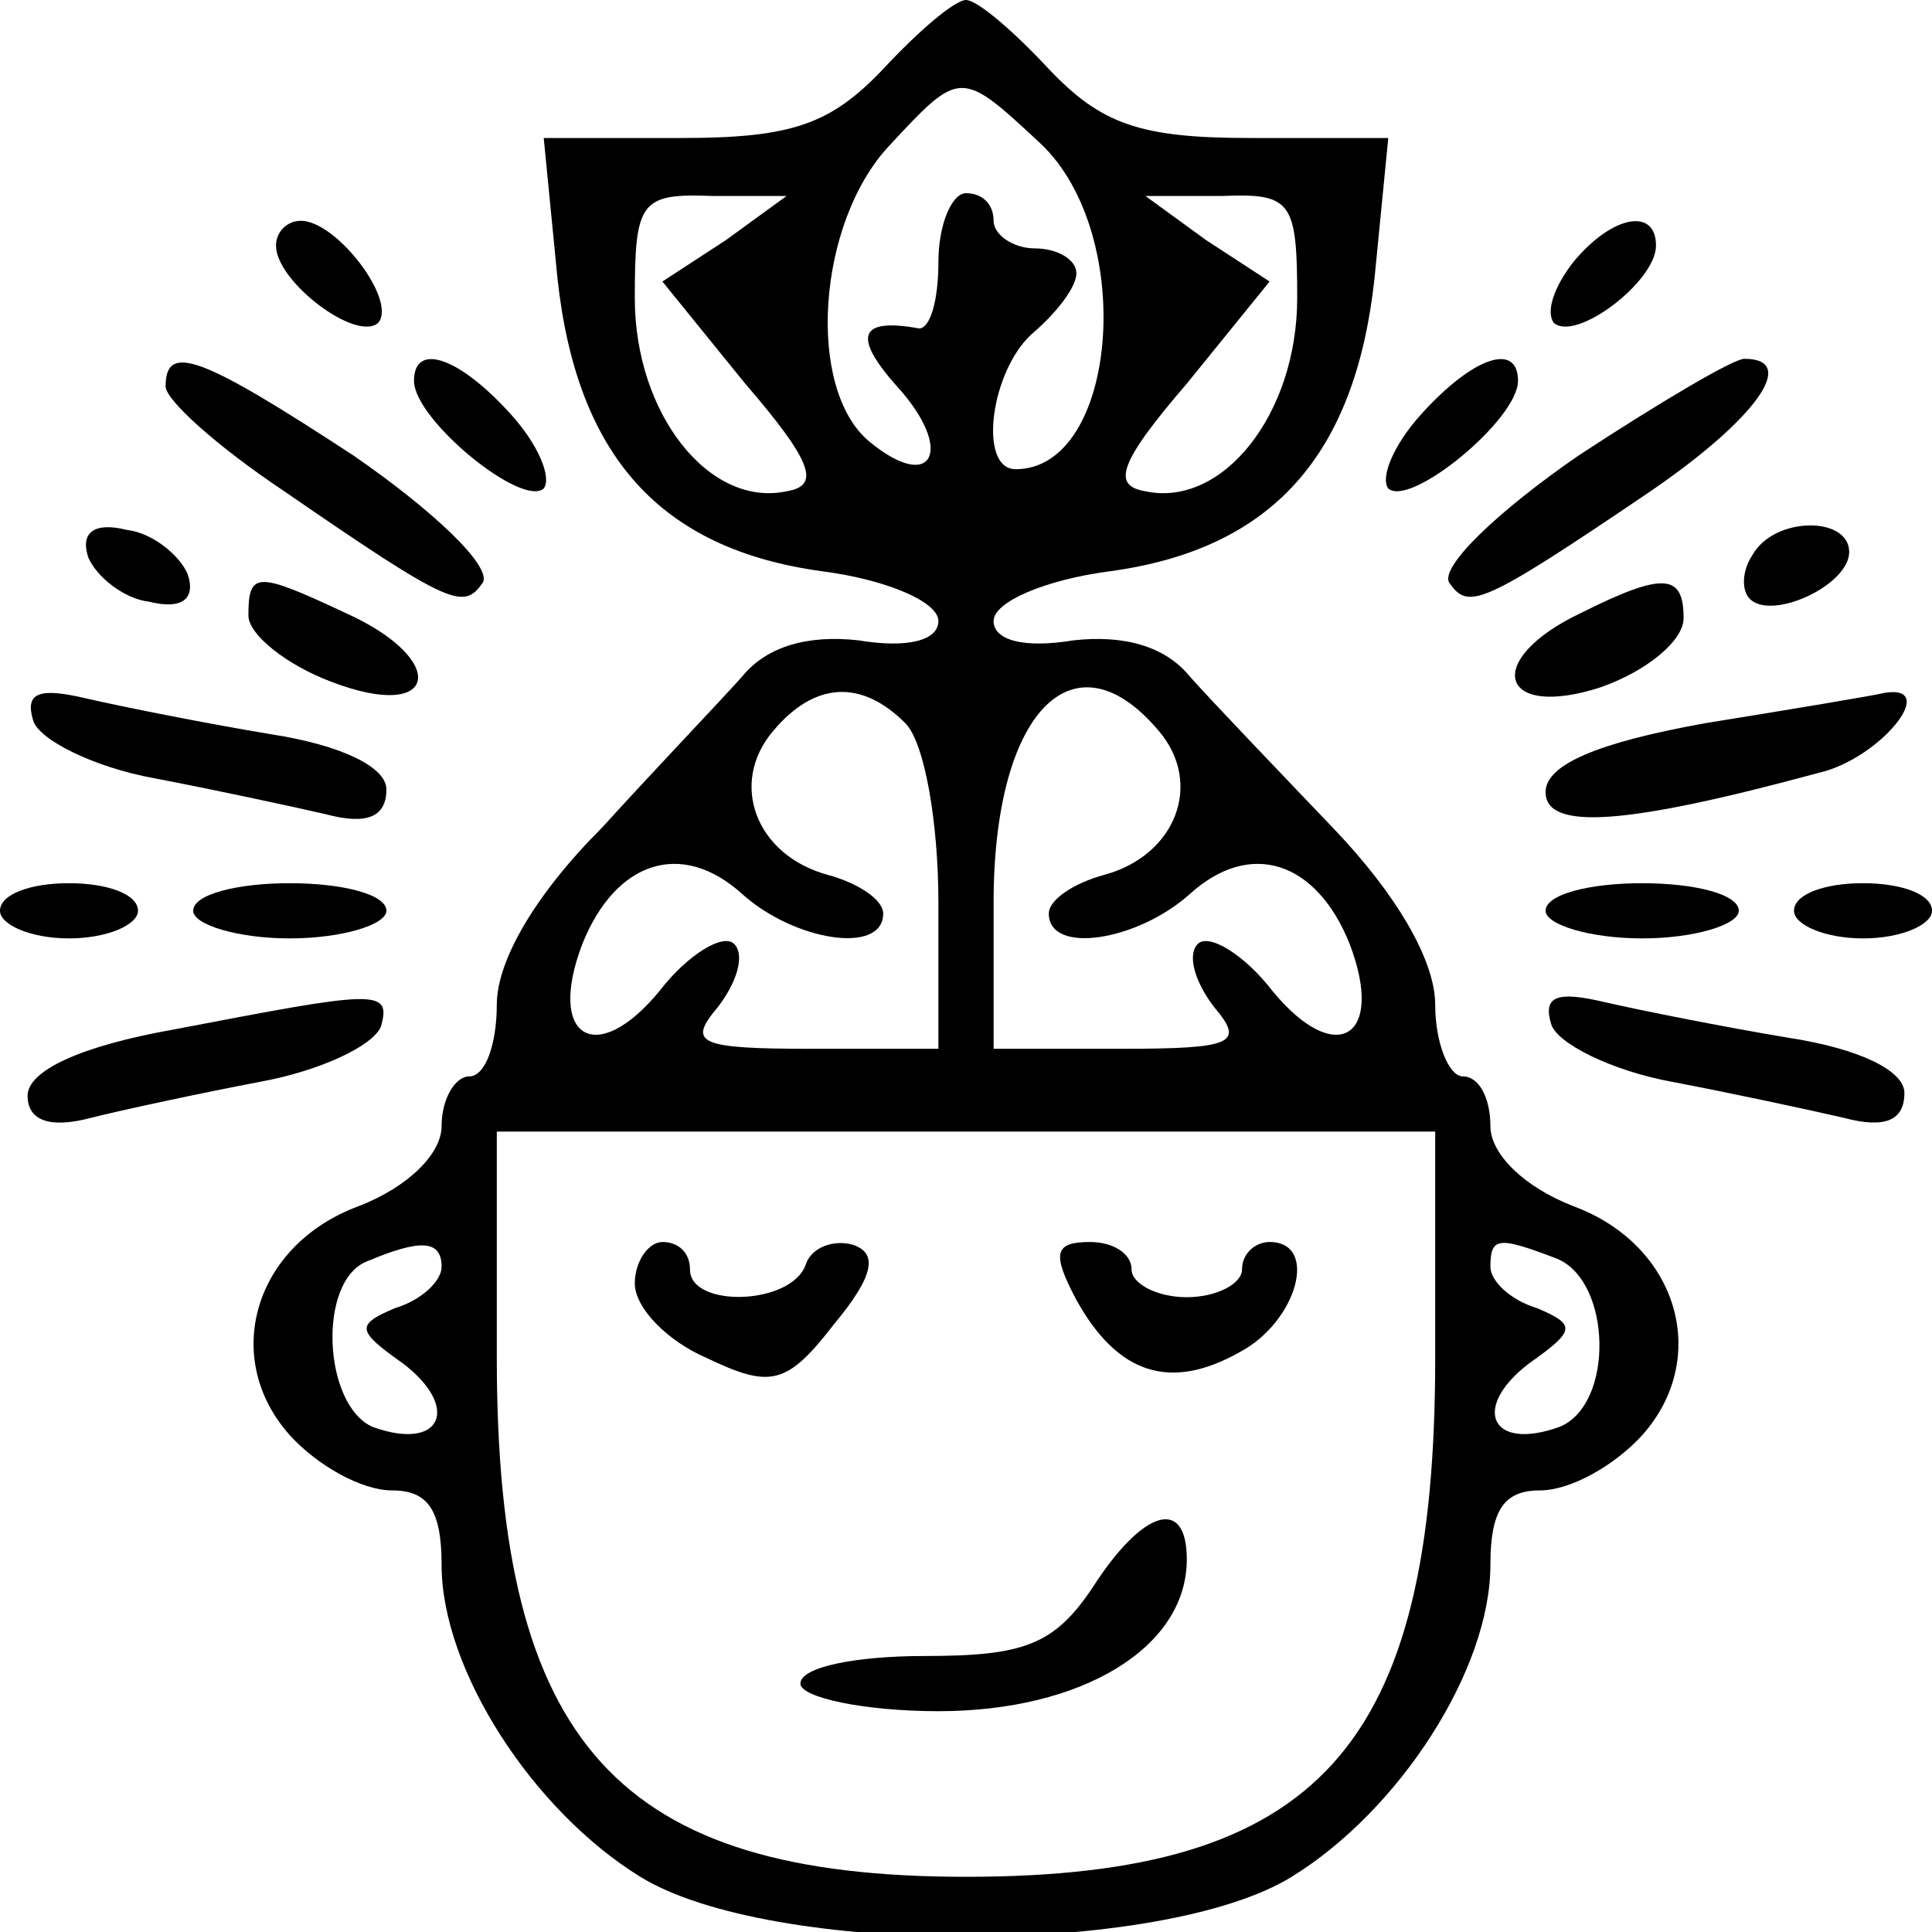 <svg version="1.0" xmlns="http://www.w3.org/2000/svg" width="93.333" height="93.333" viewBox="0 0 70 70"><path d="M32 2.5c-1.9 2-3.3 2.5-7.3 2.5h-5l.5 5.1c.7 6.4 3.7 9.8 9.6 10.6 2.3.3 4.2 1.1 4.2 1.8s-1.1 1-2.9.7c-1.8-.2-3.3.2-4.2 1.3-.8.9-3.1 3.3-5.1 5.5-2.4 2.4-3.8 4.8-3.8 6.4 0 1.4-.4 2.6-1 2.6-.5 0-1 .8-1 1.8s-1.2 2.2-3 2.9c-3.8 1.4-5 5.5-2.5 8.3 1 1.1 2.6 2 3.7 2 1.3 0 1.8.7 1.8 2.7 0 3.8 3.3 8.9 7.2 11.3 4.7 2.9 18.9 2.9 23.6 0 3.9-2.4 7.2-7.5 7.2-11.3 0-2 .5-2.7 1.8-2.7 1.1 0 2.7-.9 3.7-2 2.5-2.8 1.3-6.9-2.5-8.3-1.8-.7-3-1.9-3-2.9s-.4-1.8-1-1.8c-.5 0-1-1.2-1-2.6 0-1.6-1.4-4-3.7-6.4-2.1-2.2-4.4-4.6-5.2-5.5-.9-1.1-2.4-1.5-4.2-1.3-1.8.3-2.9 0-2.9-.7s1.9-1.5 4.2-1.8c5.9-.8 8.9-4.2 9.6-10.6l.5-5.1h-5c-4 0-5.4-.5-7.3-2.5C36.7 1.1 35.4 0 35 0c-.4 0-1.7 1.1-3 2.5zm5.7 2.7c3.5 3.3 2.8 11.8-.9 11.8-1.4 0-.9-3.7.7-5 .8-.7 1.5-1.6 1.5-2.1s-.7-.9-1.5-.9S36 8.5 36 8c0-.6-.4-1-1-1-.5 0-1 1.1-1 2.5s-.3 2.4-.7 2.4c-2.2-.4-2.4.3-.8 2.1 2.1 2.3 1.3 3.9-1 2s-1.9-7.9.7-10.7c2.6-2.8 2.6-2.8 5.5-.1zM26.3 8.7 24 10.2l3 3.7c2.5 2.9 2.7 3.7 1.5 3.9-2.8.6-5.5-2.8-5.5-7 0-3.5.2-3.8 2.8-3.7h2.7l-2.2 1.6zM47 10.8c0 4.2-2.7 7.6-5.5 7-1.2-.2-1-1 1.5-3.9l3-3.7-2.3-1.5-2.2-1.6h2.8c2.5-.1 2.7.2 2.7 3.7zM32.8 26.2c.7.7 1.2 3.6 1.2 6.5V38h-4.6c-4.1 0-4.5-.2-3.4-1.5.7-.9 1-1.9.6-2.3-.4-.4-1.7.4-2.7 1.7-2.3 2.8-4.1 1.7-2.8-1.7 1.2-3 3.6-3.8 5.8-1.8 1.9 1.7 5.1 2.2 5.1.7 0-.5-.9-1.1-2-1.4-2.6-.7-3.6-3.3-2-5.2 1.5-1.8 3.2-1.9 4.8-.3zm9.2.3c1.6 1.9.6 4.5-2 5.2-1.1.3-2 .9-2 1.4 0 1.5 3.2 1 5.1-.7 2.2-2 4.6-1.2 5.8 1.8 1.3 3.4-.5 4.5-2.8 1.7-1-1.3-2.3-2.1-2.7-1.7-.4.4-.1 1.4.6 2.3 1.1 1.3.7 1.5-3.4 1.5H36v-5.3c0-6.9 2.9-9.9 6-6.2zm10 22.7C52 63.3 47.8 68 35 68c-12.6 0-17-4.8-17-18.8V41h34v8.2zm-36-3.3c0 .5-.7 1.2-1.7 1.5-1.4.6-1.4.8.3 2 2.1 1.6 1.4 3.2-1.1 2.3-1.8-.8-2-5.3-.2-6 1.9-.8 2.7-.8 2.7.2zm40.4-.3c2 .8 2.1 5.3.1 6.1-2.5.9-3.2-.7-1.1-2.3 1.7-1.2 1.7-1.4.3-2-1-.3-1.7-1-1.7-1.5 0-1.1.3-1.1 2.4-.3z"/><path d="M23 46.5c0 .9 1.2 2.1 2.6 2.7 2.3 1.1 2.9 1 4.6-1.2 1.5-1.8 1.6-2.6.7-2.9-.7-.2-1.5.1-1.7.7-.5 1.5-4.2 1.6-4.2.2 0-.6-.4-1-1-1-.5 0-1 .7-1 1.5zM39 47.1c1.5 2.7 3.4 3.3 5.9 1.9 2.1-1.1 2.9-4 1.1-4-.5 0-1 .4-1 1 0 .5-.9 1-2 1s-2-.5-2-1c0-.6-.7-1-1.5-1-1.3 0-1.4.4-.5 2.1zM39.6 57.5c-1.4 2.1-2.5 2.5-6.1 2.5-2.5 0-4.5.4-4.5 1 0 .5 2.3 1 5 1 5.2 0 9-2.3 9-5.5 0-2.3-1.6-1.8-3.4 1zM10 8.9c0 1.3 2.9 3.5 3.7 2.8.7-.8-1.5-3.7-2.8-3.7-.5 0-.9.4-.9.9zM57 9.5c-.7.9-1 1.8-.7 2.2.8.7 3.7-1.5 3.7-2.8 0-1.4-1.6-1.1-3 .6zM6 14c0 .5 1.9 2.2 4.3 3.8 6.1 4.2 6.5 4.3 7.2 3.3.3-.6-1.8-2.6-4.7-4.6C7.3 12.9 6 12.4 6 14zM15 13.8c0 1.4 3.9 4.6 4.7 3.9.3-.4-.2-1.6-1.2-2.7-1.9-2.1-3.5-2.6-3.5-1.2zM51.5 15c-1 1.1-1.5 2.3-1.2 2.7.8.7 4.7-2.5 4.7-3.9s-1.6-.9-3.5 1.2zM57.2 16.5c-2.9 2-5 4-4.7 4.6.7 1 1.1.9 7.3-3.3 3.8-2.6 5.4-4.8 3.4-4.8-.4 0-3.1 1.6-6 3.5zM3.2 20.2c.3.7 1.3 1.5 2.2 1.6 1.2.3 1.7-.1 1.4-1-.3-.7-1.3-1.5-2.2-1.6-1.2-.3-1.7.1-1.4 1zM63.5 20.1c-.4.6-.4 1.3-.1 1.6.8.8 3.6-.5 3.6-1.7 0-1.3-2.7-1.3-3.5.1zM9 22.3c0 .7 1.4 1.8 3 2.4 3.9 1.5 4.3-.8.5-2.5-3.2-1.5-3.5-1.5-3.5.1zM57.3 22.2c-3.6 1.7-3 3.9.7 2.7 1.7-.6 3-1.7 3-2.5 0-1.6-.7-1.7-3.7-.2zM1.2 26.1c.2.7 2.2 1.7 4.4 2.1 2.1.4 4.9 1 6.2 1.3 1.5.4 2.2.1 2.2-.9 0-.8-1.6-1.6-4.2-2-2.4-.4-5.4-1-6.7-1.3-1.7-.4-2.2-.2-1.9.8zM61.8 26.2c-3.9.7-5.8 1.5-5.8 2.5 0 1.4 2.9 1.2 9.9-.7 2.2-.5 4.4-3.2 2.4-2.9-.4.1-3.4.6-6.5 1.1zM0 33c0 .5 1.1 1 2.5 1S5 33.5 5 33c0-.6-1.1-1-2.5-1S0 32.4 0 33zM7 33c0 .5 1.6 1 3.5 1s3.5-.5 3.5-1c0-.6-1.6-1-3.5-1S7 32.4 7 33zM56 33c0 .5 1.6 1 3.5 1s3.5-.5 3.5-1c0-.6-1.6-1-3.5-1s-3.5.4-3.5 1zM65 33c0 .5 1.1 1 2.5 1s2.5-.5 2.5-1c0-.6-1.1-1-2.5-1s-2.5.4-2.5 1zM6.3 37.3c-3.4.6-5.3 1.5-5.3 2.4 0 .9.8 1.2 2.3.8 1.2-.3 4-.9 6.1-1.3 2.2-.4 4.1-1.3 4.4-2 .4-1.4-.2-1.3-7.5.1zM56.2 37.1c.2.7 2.2 1.7 4.4 2.1 2.1.4 4.9 1 6.2 1.3 1.5.4 2.2.1 2.2-.9 0-.8-1.6-1.6-4.2-2-2.4-.4-5.4-1-6.7-1.3-1.7-.4-2.2-.2-1.9.8z"/></svg>